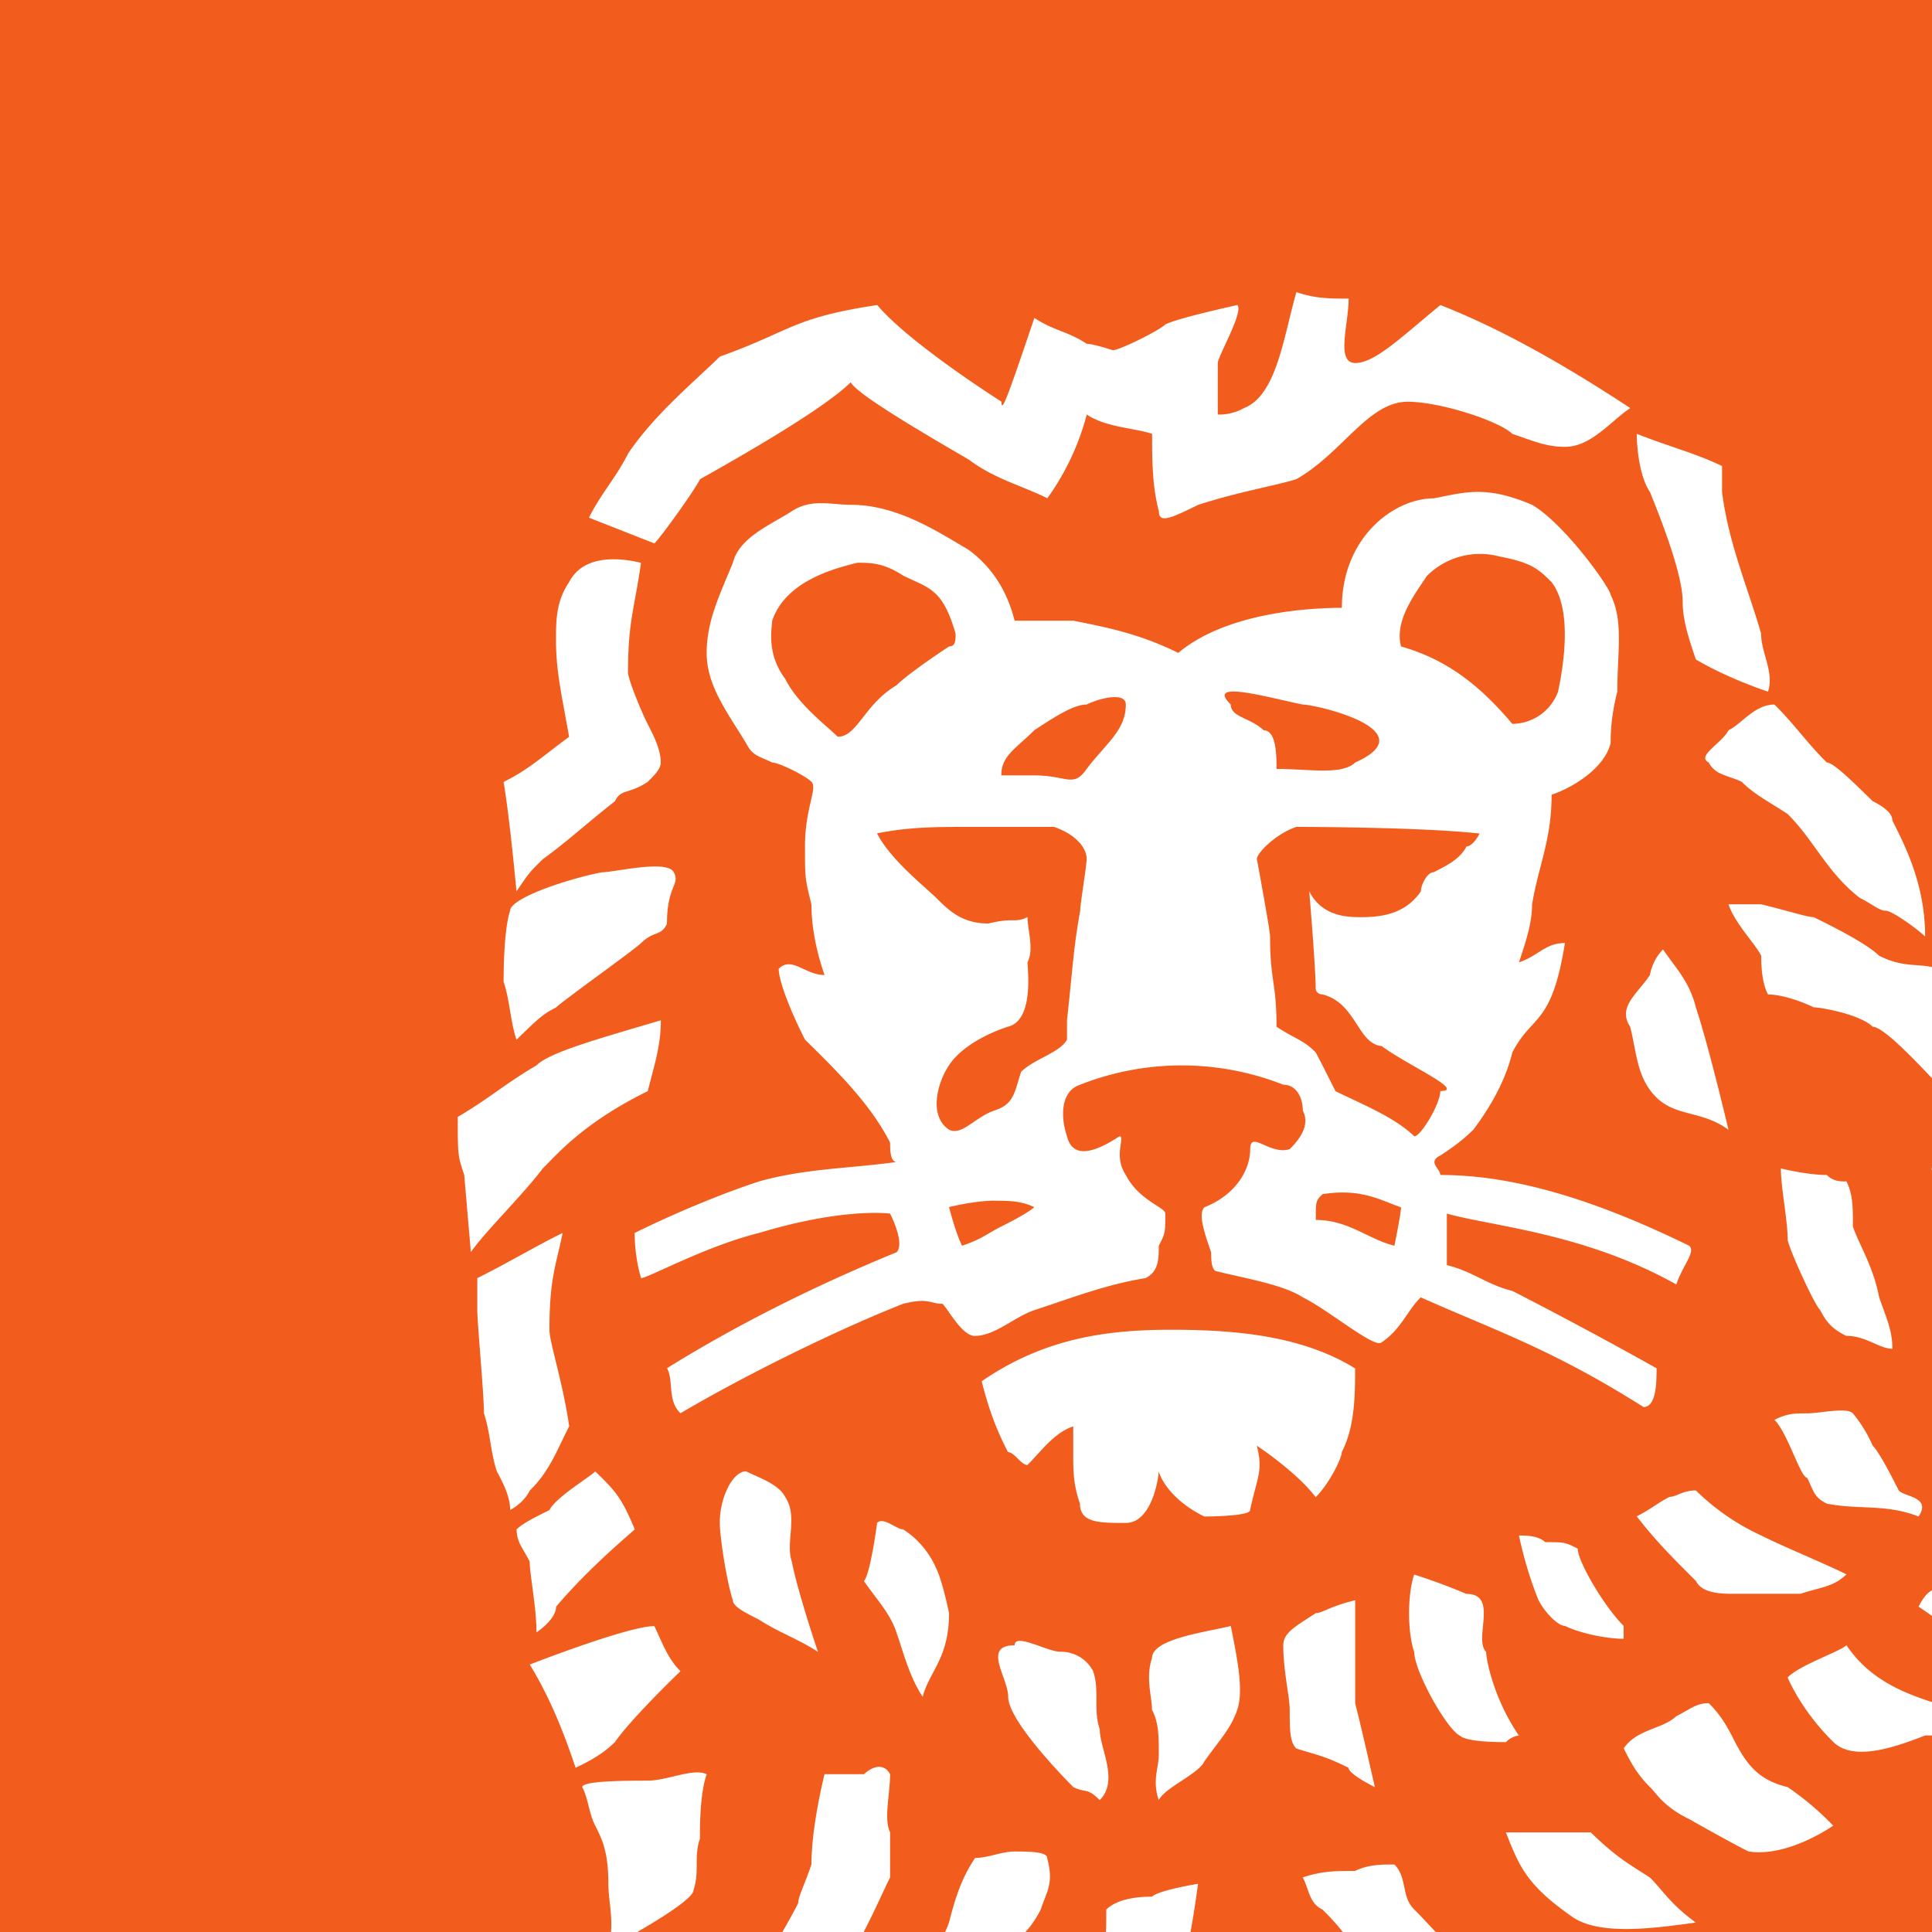 <svg xmlns="http://www.w3.org/2000/svg" viewBox="0 0 18 18">
  <rect x="0" y="0" width="18" height="18" fill="#333333" stroke="none"/>
  <g clip-path="url(#a)">
    <path fill="#F25D1D" d="M0 0h18v18H0V0Z"/>
    <path fill="#fff" d="M6.768 24.214c-.428 0-.307.661-.428.961-.061.06-.125.18-.061.241h.915s.061-.54.061-.66c-.061-.121-.245-.422-.487-.542Zm1.097-4.923c-.305-.24-.793-.48-1.525-.72-.183-.06-.61 0-.794 0-.489.84-.67 1.62-1.037 2.52l-.184.542c-.303-.18-.61-.3-.916-.3-.489 0-.855.18-1.037.66-.182-.06-.426-.18-.731-.12-.427.06-.794.3-.978.66-.182.24-.243.48-.182.72-.304.121-.49.422-.61.66-.122.48.306 1.323.489 1.503h.61c-.123-.54-.367-.781-.184-1.321.123-.3.549-.42.672-.481 0-.24-.307-.42-.244-.661.121-.299.487-.299.854-.24-.062.361-.122.841-.183 1.32-.062.542.244 1.383.244 1.383H2.8c-.061-.18-.122-.361-.122-.54-.06-.181-.06-.301-.06-.482.06-.24.06-.48.06-.659.61-.3.427.119.548.239 0 0 .246-.54-.06-.78-.061-.06-.427 0-.427-.06s.061-.24.122-.42c.123-.241.183-.3.305-.48.06-.06.243-.06.49 0 .06 0 .366.06.548.12-.062.18-.306.54-.365.72-.244.72-.244 1.56-.184 2.342h.67c0-.422-.06-.902 0-1.321.122-.541.304-.6.368-.6.12 0 .242.119.305.24.121.599-.245 1.14-.245 1.681h.489s.183-.06.244-.24c.121-.361.366-.722.428-1.081.059-.3-.062-.541-.246-.901-.182-.241-.365-.42-.792-.721-.123-.24 0-.54 0-.54 0 .06.243-.06.366-.06.488.12.61.12.854.24.183.06.426.18.61.301.182.12.366.48.55.9 0 0 .12-.78.12-1.02-.241-.24-.488-.48-.854-.661-.307-.24-.976-.42-1.28-.541 0 0 .121-.18.121-.3.367-.06.794-.06.977 0 .61.18 1.342.542 1.648.781 0 0 .121-.24.121-.36 0 0-.854-.54-.793-.72-.244-.18-.428-.36-.67-.422a20.144 20.144 0 0 0-1.1-.119s.184-.239.368-.42h.488c.243 0 .853.181 1.219.36.55.24.854.42.916.54.06-.18.122-.42.184-.54-.672-.24-.612-.481-.856-.6ZM6.461 17.61c.06-.18 0-.3.06-.48 0-.12 0-.42.063-.6-.123-.06-.369.06-.55.06-.182 0-.609 0-.609.06.06.121.06.24.121.36s.122.24.122.54c0 .18.062.36 0 .6 0 0 .793-.42.793-.54Zm-.731-1.38c.122-.18.485-.54.61-.66-.125-.12-.183-.3-.244-.42-.244 0-1.16.358-1.16.358.183.302.306.603.427.962.123-.06.244-.12.367-.24Zm2.319.3h-.367s-.122.48-.122.84c-.06.18-.123.3-.123.36-.121.24-.182.3-.302.6.18.06.365-.059.486-.059.122-.06.304-.12.367-.18.06-.06.244-.481.305-.6v-.42c-.061-.12 0-.36 0-.54-.061-.12-.184-.061-.244 0Zm3.296 4.382c-.06-.06-.06-.18-.124-.3-.12-.36-.06-.54-.12-.899h-.489c-.123.059-.184 0-.306.059 0 .24.062.42.245.72.182.36.794.42.794.42Zm-6.347-5.703s.183-.119.183-.24c.305-.36.67-.662.733-.72-.124-.301-.184-.361-.368-.54-.06.059-.365.239-.427.36-.12.06-.243.119-.306.18 0 .12.063.18.122.3 0 .12.063.42.063.66Zm4.759 2.102c0-.061-.184-.061-.304-.061-.124 0-.244.06-.368.06-.122.181-.182.36-.243.6-.06.181-.183.301-.245.42 0 0 .55-.119.672-.119.184-.12.304-.18.427-.42.06-.181.123-.24.06-.48Zm7.751 4.743c-.12-.061-1.281-.6-1.464-.6-.367.06-.976.06-1.345.24-.059-.18-.12-.48 0-.662.06-.12.673-.12.856-.12.672.06 1.037.18 1.22.18a.58.58 0 0 0 .428.181s-.06-.361-.122-.48c-.244-.12-.489-.18-.672-.24-.305-.12-.427-.181-.915-.24-.182 0-.182.059-.548.059 0-.06.06-.12.122-.18.12-.18.244-.3.366-.42h.975c.246.06.366.12.672.24.182 0 0-.299 0-.48a.809.809 0 0 0-.244-.18 2.967 2.967 0 0 1-.673-.241c-.182-.06-.546-.18-.852-.12-.306.12-.306.06-.552.18-.304.422-.486.9-.67 1.382 0 .12-.305.84-.305.96 0 .06-.06.18-.06.18-.245-.06-1.344-.24-1.648.06-.12.12-.244.24-.429.6-.243-.18-.427-.24-.67-.24-.306 0-.671.18-.854.48 0 .061-.488.961-.428 1.8.06.482.245.662.488 1.023h.673c-.061-.24-.185-.54-.306-.902-.062-.3.061-.84.12-1.32 0 0 .186-.12.367-.18.124-.12.183-.061.367-.061.062 0 .062.06.062.06-.246.24-.246.481-.305.841 0 .18.243 1.081.486 1.562h.49s-.122-1.202-.06-1.321c0-.241.06-.42.12-.6.123.059.244.059.366.119.183.121.183.24.183.42 0 .3 0 .36-.06.541v.3c0 .3.06.541.06.541h.49c0-.54.059-.48.121-.781.061-.241 0-.36.061-.54 0-.121.06-.241.124-.3.183-.12.304-.12.547-.06 0 .179 0 .36-.06.54-.062.3-.122.6-.245.9 0 .06-.06.18-.122.241h.733s.12-.24.184-.54c.18.179.426.06.547.06.185-.06.307-.241.428-.361-.243-.181-.795-.121-.795-.36-.12-.42 0-.48 0-.72 0-.361-.364-.482-.73-.542-.122-.06-.367-.06-.487-.06-.124.06-.247.241-.366.241 0 0-.246-.181-.43-.24-.121 0-.488-.12-.488-.12.062-.12.122-.24.183-.301.06-.059.246-.24.305-.24.124-.06.306 0 .43.06.303.06.549.121.608.121.062 0 .246.12.246.12.18-.12.18-.24.303-.24.365-.12.489-.181.854-.181.306 0 .551.541.732.72.062.12.489.661.735 1.141.12-.06.182-.18.304-.18 0-.12-.061-.6-.122-.66-.182-.542-.548-.661-.548-.78.12 0 .366.119.486.119.123.06.306.12.488.24.062.06.184.12.245.18.06.241.06.42.183.661 0 .06 0 .12.06.181.185-.36.368-.422.49-.722-.122-.54-.429-.78-.733-.96Zm-.488 2.76c-.122.24-.245.48-.245.602h.672c.184-.24.244-.48.122-.841-.182.06-.549-.121-.549.24Zm-6.592-6.002c.184-.06.305-.181.49-.24.12-.06.244-1.021.244-1.021s-.366.059-.43.12c-.06 0-.304 0-.425.12 0 .18 0 .36-.06.6-.123.18-.428.3-.428.6 0 0 .244.06.305.06.122-.06.244-.18.304-.24Zm-5.981-6.904v.3c0 .12.062.78.062.96.06.18.06.36.12.54.064.12.124.24.124.36 0 0 .123-.059.182-.18.184-.18.246-.36.368-.6-.061-.42-.184-.78-.184-.9 0-.48.062-.6.123-.901-.244.12-.549.3-.795.421Zm8.3 8.524c.062 0 .124-.12.124-.12-.062-.24-.124-.54-.183-.78 0 0-.186-.121-.367-.121-.123 0-.244-.06-.365 0 .06.181.06.302.121.481.182.24.425.36.67.54Zm-5.431-6.484c-.06-.12-.244-.18-.365-.24-.123 0-.245.24-.245.48 0 .12.062.542.122.721 0 .06.123.12.244.181.183.119.365.18.549.3 0 0-.184-.54-.244-.841-.061-.18.06-.42-.061-.601Zm1.28 1.862c.063-.24.246-.36.246-.78 0 0-.06-.3-.121-.421a.815.815 0 0 0-.306-.36c-.063 0-.183-.12-.243-.061 0 0-.063.48-.123.542.123.179.244.3.303.479.063.18.123.42.245.6Zm1.65.961c.182-.18 0-.48 0-.66-.062-.181 0-.361-.062-.542a.337.337 0 0 0-.304-.18c-.123 0-.427-.18-.427-.06-.306 0-.06.3-.06.48 0 .24.607.841.607.841.124.06.124 0 .246.121Zm-5.86-5.104c.123-.18.49-.54.671-.781.124-.12.368-.42.978-.72.06-.24.122-.42.122-.66-.61.18-1.038.3-1.159.42-.305.18-.428.3-.733.48 0 .36 0 .36.06.54l.062.722Zm9.461 6.784c-.184-.12-.489-.48-.67-.66-.124-.12-.064-.3-.186-.42-.12 0-.244 0-.365.06-.184 0-.305 0-.488.06.06.119.06.24.183.3.243.24.243.3.488.66.062.12.368.18.61.18.124 0 .366-.12.428-.18Zm-2.38-3.302c-.246.06-.734.12-.734.3-.062.18 0 .36 0 .481.063.12.063.24.063.42 0 .12-.063.24 0 .421.061-.12.366-.24.425-.36.124-.18.246-.3.306-.481.062-.18 0-.48-.06-.78Zm.792-.12c-.182.12-.303.18-.303.3 0 .24.06.48.06.601 0 .18 0 .3.061.36.182.06.244.06.487.18 0 .06.245.18.245.18s-.121-.54-.183-.78v-.961c-.245.06-.305.12-.367.12ZM5.18 9.387c.06-.061.733-.54.792-.6.123-.12.184-.06.242-.18 0-.361.125-.361.064-.48-.064-.122-.549 0-.672 0-.304.059-.854.238-.854.36-.06.18-.06.598-.06.66.06.179.06.36.12.54.185-.18.244-.24.368-.3Zm13.06 10.685a1.357 1.357 0 0 0-.305-.179v.24c0 .24.06.3.06.42s.184.961.184 1.2c.304.062.304.302.487.422 0 0-.123-.72-.123-1.621 0-.06-.18-.42-.304-.482Zm-3.601-2.22c.244.18.732.12 1.16.06-.245-.18-.306-.301-.428-.42-.184-.12-.304-.18-.55-.42h-.791c.12.3.18.48.609.78Zm-2.381-3.903c.122-.12.243-.36.243-.42.124-.24.124-.54.124-.78-.488-.301-1.098-.36-1.709-.36-.55 0-1.16.059-1.77.48.062.24.122.42.245.66.06 0 .122.12.181.12.123-.12.246-.3.427-.36v.24c0 .18 0 .3.063.481 0 .179.183.179.426.179.244 0 .307-.42.307-.48 0 0 .061.24.425.42 0 0 .427 0 .427-.06.062-.3.125-.36.062-.6 0 0 .367.24.549.48Zm1.893 2.221c-.244-.36-.305-.72-.305-.78-.121-.12.121-.54-.184-.54a5.535 5.535 0 0 0-.486-.18c-.064.18-.064.54 0 .72 0 .18.303.722.425.78.061.061.366.061.429.061.06-.06.12-.06.12-.06Zm-9.34-7.864c.123-.18.123-.18.245-.3.246-.18.368-.3.673-.541.06-.12.122-.06.305-.18.06-.06.122-.12.122-.18 0-.12-.061-.24-.122-.36-.062-.12-.183-.42-.183-.48 0-.48.062-.6.121-1.021-.243-.06-.548-.06-.67.18-.122.18-.122.36-.122.542 0 .298.06.54.122.899-.246.18-.368.3-.61.42.06.36.12 1.02.12 1.02ZM17.08 17.01a2.644 2.644 0 0 0-.425-.36c-.247-.06-.366-.181-.49-.42-.061-.12-.121-.24-.245-.362-.12 0-.18.061-.302.121-.124.12-.369.12-.49.3.06.12.121.24.244.36.062.06.122.18.367.3.425.24.55.3.55.3.366.06.791-.24.791-.24Zm-2.928-2.704s.059.302.182.602c.062.12.183.24.246.24.12.06.366.12.547.12v-.12c-.181-.18-.428-.6-.428-.72-.12-.06-.12-.06-.303-.06-.062-.062-.185-.062-.244-.062Zm5.49 4.324c-.058.18-.242.3-.242.54 0 0 .305.3.366.481.062.12 0 .66.062.78.183-.18.305-.24.305-.48-.062-.06-.122-.541-.184-.9 0-.12-.183-.3-.306-.421Zm4.885 4.203c-.306 0-.672.36-.916 1.5-.06.422-.122.783-.06 1.021l.547.061c.123-.18.123-.48.245-.721 0-.12.123-.12.243-.12.124.06.369.36.49.48.06-.12.182-.36.182-.54 0-.061-.183-.181-.244-.181-.182-.12-.304-.24-.548-.24-.062-.24.304-.54.304-.54.427 0 .855.48.855.48.122-.06.182-.24.306-.36a1.648 1.648 0 0 0-1.404-.84Zm-3.172-3.182c-.062-.12-.124-.3-.184-.42 0-.06 0-.18-.062-.36 0 0-.428.3-.489.36.245.3.123.481.182.72 0 .12.246.18.307.36 0 .06-.12.6-.12.6.366-.48.366-1.08.366-1.26Zm4.88 5.283a.934.934 0 0 1-.244.42c.062.061.184.061.244.061h.613c.057-.06.057-.24.12-.361 0-.12.06-.24.06-.42h-.367a.46.46 0 0 0-.426.3Zm-8.3-8.765h.305c.124 0 .124-.24 0-.24-.428-.12-.793-.24-1.037-.601-.06.06-.428.18-.548.3 0 0 .12.301.425.601.183.18.551.06.856-.06Zm-2.686-2.042c.185.241.369.42.551.602.06.12.244.12.364.12h.611c.184-.062.306-.062.428-.181-.244-.12-.548-.24-.794-.362a2.147 2.147 0 0 1-.609-.42c-.123 0-.182.06-.245.06-.121.062-.183.121-.306.181Zm-5.98-2.94c.123 0 .245 0 .367.06-.063.06-.307.18-.307.18-.12.059-.182.119-.366.179-.06-.12-.121-.36-.121-.36s.243-.06.427-.06Zm-.427-1.263c.121-.18.367-.299.55-.359.244-.06.181-.54.181-.6.063-.12 0-.3 0-.421-.12.06-.12 0-.364.06-.246 0-.367-.12-.488-.24-.124-.12-.428-.36-.55-.6.304-.06.55-.06.854-.06h.794c.181.06.305.18.305.3 0 .06-.06.42-.06.48-.064.36-.064.48-.123 1.021v.18c-.061.12-.305.18-.427.3-.061.18-.061.3-.245.36s-.306.24-.427.18c-.183-.12-.121-.42 0-.6Zm-1.037-3.06c-.123-.12-.368-.3-.49-.54-.18-.24-.121-.48-.121-.54.122-.36.549-.481.794-.541.121 0 .244 0 .427.12.244.12.366.12.488.54 0 .062 0 .12-.061.12 0 0-.367.24-.49.362-.303.18-.364.479-.547.479Zm1.83-.06c.184-.12.365-.24.489-.24.122-.06.365-.12.365 0 0 .24-.183.36-.365.6-.124.18-.183.06-.488.06h-.307c0-.18.124-.24.307-.42Zm2.503-.24c.12 0 1.158.24.488.54-.124.12-.428.06-.733.06 0-.12 0-.36-.12-.36-.125-.12-.306-.12-.306-.24-.246-.24.366-.06.671 0Zm1.158-1.2a.7.7 0 0 1 .672-.18c.306.059.366.119.488.24.184.24.124.72.06 1.02a.457.457 0 0 1-.426.3c-.305-.36-.61-.6-1.037-.721-.062-.24.124-.48.243-.66Zm.367 2.522c-.06.118-.184.178-.305.24-.062 0-.12.119-.12.179-.125.18-.307.24-.55.24-.124 0-.367 0-.49-.24 0 0 .06.72.06.9 0 .06.063.06.063.06.243.06.305.301.426.42 0 0 .062.06.124.06.242.18.792.42.548.42 0 .121-.182.422-.242.422-.186-.18-.49-.3-.735-.421-.06-.12-.12-.24-.183-.36-.12-.12-.182-.12-.366-.24 0-.42-.06-.42-.06-.84 0-.06-.123-.722-.123-.722 0-.06.183-.238.367-.3 0 0 1.16 0 1.708.062 0 0-.06.12-.122.12Zm-.672 3.72c-.244-.06-.427-.24-.732-.24 0-.178 0-.178.062-.24.367-.059.55.062.732.122 0 .06-.062.359-.062.359Zm-3.906.84c.184 0 .368-.178.55-.239.365-.12.671-.24 1.037-.299.124-.062.124-.18.124-.301.061-.12.061-.12.061-.3 0-.06-.245-.12-.368-.36-.121-.181 0-.36-.06-.36-.183.12-.429.239-.488 0-.061-.18-.061-.421.122-.481a2.582 2.582 0 0 1 1.893 0c.121 0 .182.12.182.24.06.12 0 .24-.122.36-.183.06-.368-.18-.368 0s-.12.42-.427.542c-.06.06 0 .239.063.42 0 .06 0 .178.06.178.245.062.612.122.794.241.243.12.67.48.733.42.182-.12.242-.3.366-.42.67.3 1.22.48 2.075 1.022.122 0 .122-.24.122-.361a42.01 42.01 0 0 0-1.344-.721c-.243-.06-.364-.18-.61-.24v-.48c.428.12 1.28.18 2.138.66.059-.18.182-.3.121-.36-.98-.48-1.708-.66-2.32-.66 0-.061-.123-.121 0-.181.183-.12.244-.18.307-.24.181-.24.305-.48.364-.72.184-.36.366-.24.49-1.02-.184 0-.246.119-.428.18.059-.18.122-.36.122-.54.06-.362.182-.601.182-1.022.184-.06.49-.24.55-.48 0-.06 0-.24.062-.48 0-.36.06-.66-.062-.901 0-.06-.426-.66-.732-.84-.427-.18-.61-.12-.916-.06-.367 0-.856.36-.856 1.02-.364 0-1.097.06-1.524.42-.366-.18-.671-.239-.978-.3h-.547c-.06-.24-.184-.48-.428-.66-.304-.18-.673-.42-1.1-.42-.182 0-.365-.06-.548.06-.183.12-.489.24-.549.48-.122.3-.244.54-.244.84 0 .302.184.541.367.841.06.12.121.12.243.18.061 0 .306.12.366.18s-.06.24-.06.602c0 .299 0 .299.06.54 0 .24.06.479.122.658-.182 0-.305-.179-.427-.058 0 .12.122.42.245.66.305.3.61.6.793.96 0 .06 0 .18.06.18-.428.06-.853.06-1.28.181-.367.12-.794.3-1.16.48 0 .24.06.421.06.421.062 0 .61-.301 1.1-.421.792-.24 1.22-.18 1.22-.18.06.12.122.3.06.36-.732.3-1.465.661-2.138 1.08.064.121 0 .301.125.42.61-.36 1.465-.78 2.075-1.02.244-.06.244 0 .366 0 .06.06.182.3.304.3Zm11.596 5.405s-.122-.241-.122-.3c-.06-.12-.12-.301-.305-.361 0-.06-.06.24-.121.36-.062.12-.062.06-.184.301.122.18.184.3.305.48 0 .06.184.3.184.3s.243-.48.243-.6v-.18Zm7.813 6.905h-.306c-.121-.061-.183-.061-.243 0-.184.18-.184.48-.306.66h.733c.122-.122.244-.18.244-.422 0-.059 0-.18-.122-.238Zm-8.545-8.226c0-.54-.121-.54-.365-.78 0 0-.184.36-.306.54.244.24.306.54.306.54.244-.24.244-.18.365-.3Zm2.38 2.1a.68.68 0 0 0-.181-.48c-.063-.18-.123-.42-.123-.54-.063-.119-.305-.48-.428-.66-.122-.12-.122-.42-.183-.6l-.733.12c.367.48.674.96.854 1.44.062.181.613 1.982.613 1.982.181-.06-.063-.96 0-1.02.059-.12.059-.18.181-.241Zm-4.638-4.742c-.06-.12-.183-.36-.244-.42a1.26 1.26 0 0 0-.184-.3c-.06-.06-.304 0-.426 0s-.182 0-.305.06c.123.12.243.54.305.54.06.12.06.18.183.241.305.06.549 0 .855.12.12-.181-.123-.181-.184-.241Zm1.648 1.321s-.732-.42-.855-.6c-.183 0-.183 0-.365.18-.124 0-.183.06-.244.18.183.121.244.18.426.3.063.06.123.06.306 0h.49c.119 0 .242.06.242-.06Zm10.314 8.886s-.061.18-.122.299c-.122.301-.183.42-.183.6.183.123.244.06.489.06.122 0 .243.063.304.063.122-.062 0-.182 0-.242-.06 0-.304-.541-.488-.78Zm-6.529-5.164c.242-.18.304-.54.365-.72.061-.18-.061-.54-.123-.66-.181 0-.302-.12-.427-.12-.121 0-.182-.3-.365-.241.06.12.183.72.244.84.062.061.306.481.306.901Zm4.699 3.302c0-.06-.184-.18-.243-.18 0-.06-.064-.3-.125-.36-.12-.06-.12-.12-.243-.12 0 .06 0 .12-.062.24 0 .12-.122.18-.06.3.06.12.122.12.244.18.06.06.246.54.305.6.06-.06.06-.42.184-.66Zm-10.62-9.787c.184 0 .305.12.428.12 0-.178-.062-.298-.123-.479-.06-.3-.183-.48-.245-.66 0-.18 0-.3-.06-.42-.06 0-.122 0-.183-.06-.183 0-.428-.061-.428-.061 0 .181.063.48.063.66 0 .06.243.601.304.661.061.121.122.18.244.24ZM23 16.41c-.06-.18-.243-.24-.365-.36 0 0-.792-.3-.916-.3-.122.06.306.3.366.42.244.24.854.78.854.78l.06-.54Zm-7.506-7.565a.458.458 0 0 0-.122.24c-.123.18-.304.3-.184.481.061.24.061.48.246.66.184.18.426.12.67.3 0 0-.184-.78-.304-1.14-.06-.24-.182-.36-.306-.54Zm11.718 4.563c-.793-.779-1.648-1.26-2.502-1.26-.732 0-1.282.539-1.282 1.08 0 2.162.855 3.543 1.404 4.743.182.3.243.54.243.84.062.782-.609 2.221-1.037 3.003-.06-.061-.366-.12-.61-.12-.61 0-.854.419-.977.779-.183 0-.303-.12-.49-.12-.73-.06-1.34.6-1.34 1.322 0 .779.181 1.2.488 1.741h.61c-.062-.18-.244-1.082-.305-1.321-.06-.36.061-.6.243-.782.245-.36.855-.239.855-.239-.183.3-.427.78-.427 1.26.063.3.122.783.307 1.082h.488c.12-.361 0-.66 0-.962 0-.179 0-.36.06-.54 0-.12.305.24.305.24s.244-.3.244-.54c0-.18-.365-.12-.425-.3-.064-.18.12-.6.12-.6.366-.241.67-.18.794-.18.182 0 .242.058.488.058.182 0 .244-.359.244-.538.06.059.245.18.304.18.183.06.244.06.427.12.245.119.49.238.734.48v-.06c-.062-.24.06-.54-.122-.661 0 0-.306-.24-.55-.36-.122-.12-.306-.12-.366-.24-.062-.06-.062-.12-.062-.24s.062-.3.122-.3c.122-.061.184 0 .428.119.244.121.488.3.671.421 0 0 .06.12.06.06.246-.12.246-.18.246-.54-.245-.302 0-.36-.367-.6-.122 0-.794-.241-.794-.241 0-.12.184-.42.184-.42.061-.059.182-.059.244.06.366.24.61.24.979.36.057-.18.057-.3-.063-.42-.124-.18-.306-.361-.428-.42-.244-.06-.366-.12-.55-.18 0-.18-.06-.36-.12-.6 0-.121.12-.06.244-.06.244-.061 1.28.3 1.28.3 0-.24-.06-.421-.183-.54-.123-.121-.243-.241-.549-.361-.426-.12-.793-.06-1.098-.24-.244-.24-.306-.3-.367-.54.183-.06.488-.12.672-.12.305 0 .49-.06.855.06.12.06.55.42.733.42 0 0-.124-.48-.246-.66-.18 0-.486-.361-.61-.42-.611-.242-.732-.12-1.1-.061-.181.06-.363 0-.548 0-.06-.12.123-.3.062-.42 0-.06-.246-.12-.246-.24 0 0 .978-.12 1.345-.061.122.06.488.301.61.301 0 0 .12-.422-.062-.78-.304-.06-.61 0-.854-.06s-.488 0-.67 0c-.185 0-.369-.06-.55-.06a.97.97 0 0 1-.184-.541s1.526-.06 1.648-.12c-.062-.062-.183-.12-.244-.24-.244-.42-.428-.48-.732-.48-.183 0-.61.179-.855.119 0-.48.245-.9.61-.9.733 0 1.465.3 2.075.96 1.527 1.562 2.32 4.503 2.32 6.604 0 .96-.123 1.861-.244 2.581.183.061.304.061.488.061.184-.72.366-1.681.366-2.582 0-3.062-1.099-5.642-2.441-7.084Zm-9.217-2.522c.124.48.306 1.082.369 1.8 0 .182-.063.362 0 .542l.852.3s-.12-.72-.243-1.56c-.122-.72-.183-.96-.366-1.262-.123.06-.183.06-.306.06-.182.06-.306.12-.306.12Zm2.015 3.483c.123.12.183.36.244.78.062.24.184.3.305.66.184-.12.49-.06.49-.06 0-.3-.184-.6-.184-.659-.063-.121-.245-.481-.306-.601.061 0 .243.24.55.24.062 0 .245.06.366 0 0 0 .182.12.182.24.123.18.123.3.186.48.119 0 .182 0 .242-.06.244 0 .366-.06.366-.06-.06-.12-.122-.239-.122-.36a7.444 7.444 0 0 1-.181-.42l1.097-.18c0-.181-.06-.421-.245-.541a5.317 5.317 0 0 1-1.586.24c-.612 0-1.22-.12-2.075-.48-.061.12 0 .36 0 .36.366.302.366.12.672.421ZM6.523 4.464c.429-.24 1.16-.662 1.403-.902.063.121.796.542 1.1.72.244.182.489.24.732.36a2.36 2.36 0 0 0 .367-.78c.182.121.427.121.609.18 0 .24 0 .48.063.722 0 .119.121.059.366-.06.365-.12.731-.181.915-.24.425-.24.67-.721 1.036-.721.306 0 .855.18.977.3.184.06.306.12.49.12.243 0 .426-.24.608-.361-.548-.36-1.157-.72-1.769-.96-.366.3-.61.54-.793.54-.184 0-.062-.36-.062-.6-.183 0-.305 0-.487-.06-.12.42-.184.961-.488 1.08a.47.47 0 0 1-.244.06v-.48c0-.06.244-.48.182-.54 0 0-.55.12-.67.18-.061.06-.429.241-.49.241 0 0-.183-.06-.243-.06-.183-.12-.305-.12-.488-.241-.244.721-.307.9-.307.78 0 0-.854-.54-1.157-.9-.795.12-.795.24-1.466.48-.245.24-.61.54-.854.902-.122.24-.245.36-.366.599l.61.24c.061-.06.365-.48.426-.6ZM27.58 20.792c.181.06.303.481.425.6.183.24.123-.42.062-.54 0-.06 0-.54-.122-.54-.062-.06-.122-.24-.184-.3-.061.18 0 .3 0 .48 0 .12-.245.24-.18.3ZM16.898 8.545c-.06 0-.243-.06-.49-.12h-.304c.06.18.244.36.305.48 0 .06 0 .241.063.36.12 0 .303.06.426.12.061 0 .427.062.55.181.12 0 .547.48.61.54.182.12.366.24.486.18.123 0 0-.18 0-.24-.243-.36-.425-1.02-.486-1.02-.183-.06-.306 0-.55-.121-.12-.12-.488-.3-.61-.36Zm-.978-1.441c.062.12.184.12.307.18.121.12.245.18.428.3.243.24.365.542.67.78.122.061.183.121.244.121.062 0 .306.18.367.24 0-.48-.184-.84-.305-1.08 0-.06-.062-.12-.184-.181-.184-.18-.366-.36-.427-.36-.183-.18-.305-.36-.488-.54-.184 0-.305.18-.428.24-.06.12-.304.24-.184.3Zm-.243-1.5c0 .18.062.36.123.54.304.18.672.3.672.3.06-.18-.064-.36-.064-.54-.12-.42-.304-.84-.364-1.32v-.242c-.244-.118-.49-.18-.795-.3 0 0 0 .36.123.541.122.3.305.78.305 1.02ZM35.94 18.39c.06-.36.06-.72.06-.96a.67.67 0 0 0-.426-.181c0-.179-.062-.42 0-.66.12 0 .366.06.366 0 0-.36-.062-.72-.122-.9-.124-.061-.306-.12-.49-.182 0-.18-.06-.359-.122-.478.185-.061.306-.061.427-.061 0 0-.121-.54-.182-.781-.123-.06-.306-.06-.428-.06a2.907 2.907 0 0 1-.184-.42c.123-.06.247-.06.367-.12-.12-.3-.183-.42-.305-.6h-.426c-.06-.12-.122-.24-.122-.359.061-.063.182-.122.244-.182a1.305 1.305 0 0 0-.306-.48c-.122 0-.244.06-.366 0-.06 0-.244-.24-.183-.24.06-.12.183-.18.244-.24-.183-.24-.244-.42-.428-.54-.12 0-.242 0-.365.06 0 0-.123-.181-.183-.241-.184 0 .123-.3.123-.3a6.054 6.054 0 0 0-.61-.66c-.125 0-.246.12-.307.12 0 0-.244-.18-.244-.24 0-.12.244-.18.244-.18s-.428-.48-.732-.66c-.122.059-.182.059-.307.059-.181-.18-.426-.3-.426-.3s.184-.12.184-.18c-.305-.18-.428-.3-.672-.48-.244-.12-.366-.3-.488-.481-.427-.66-.976-1.62-2.32-1.8 0 0 .306.42.49.72 0 .06 0 .06-.245.06h-.426c-.124-.18-.184-.24-.246-.36-.123-.24-.18-.3-.305-.42-.244-.18-1.465.48-2.502.72.245.3.489.48.55.6.304.3.731.84 1.036 1.26a.9.9 0 0 1 .246-.18c.795-.12.795-.298.795-.298s-.613-.482-.187-.482c0 0 .306.06.43-.06.304-.06.67-.12.854 0 .243.18.365.42.549.6-.122 0-.244-.058-.366-.058-.367-.062-.733 0-1.038.059 0 0 .49.42.61.6-.12-.06-.488 0-.488 0-.184.06-.427.12-.489.12-.181.06-.366 0-.488.06.244.12 1.345.541 1.893.541.488 0 .792-.062 1.22-.241.06-.06.183-.12.244-.06.245.06.367.12.488.24 1.588.961 3.357 3.243 3.906 4.443.549 1.14.854 2.402.854 3.602.061 1.622-.487 3.183-1.586 4.564-.613.779-1.77 1.44-2.99 1.56.366.42.548 1.08.732 1.681 0 0 .428-.06.672-.18 0-.48-.306-1.02-.306-1.141 0 0 .366-.24.671-.24.06.18.244.48.49.901a2.22 2.22 0 0 0 .61-.421c0-.3-.184-.66-.307-1.02.428-.18.672-.242.672-.242.124.181.427.36.488.542 0 0 .305-.3.428-.6-.123-.24-.306-.421-.428-.662l.489-.538s.304.24.426.36c.185-.24.366-.48.427-.782-.305-.3-.427-.3-.489-.48.123-.18.184-.42.306-.6.183.06.306.18.43.24.119-.24.243-.601.243-.84-.124-.121-.306-.18-.427-.3l.12-.601s.307.06.429.06Z"/>
  </g>
  <defs>
    <clipPath id="a">
      <path fill="#fff" d="M0 0h18v18H0z"/>
    </clipPath>
  </defs>
</svg>
